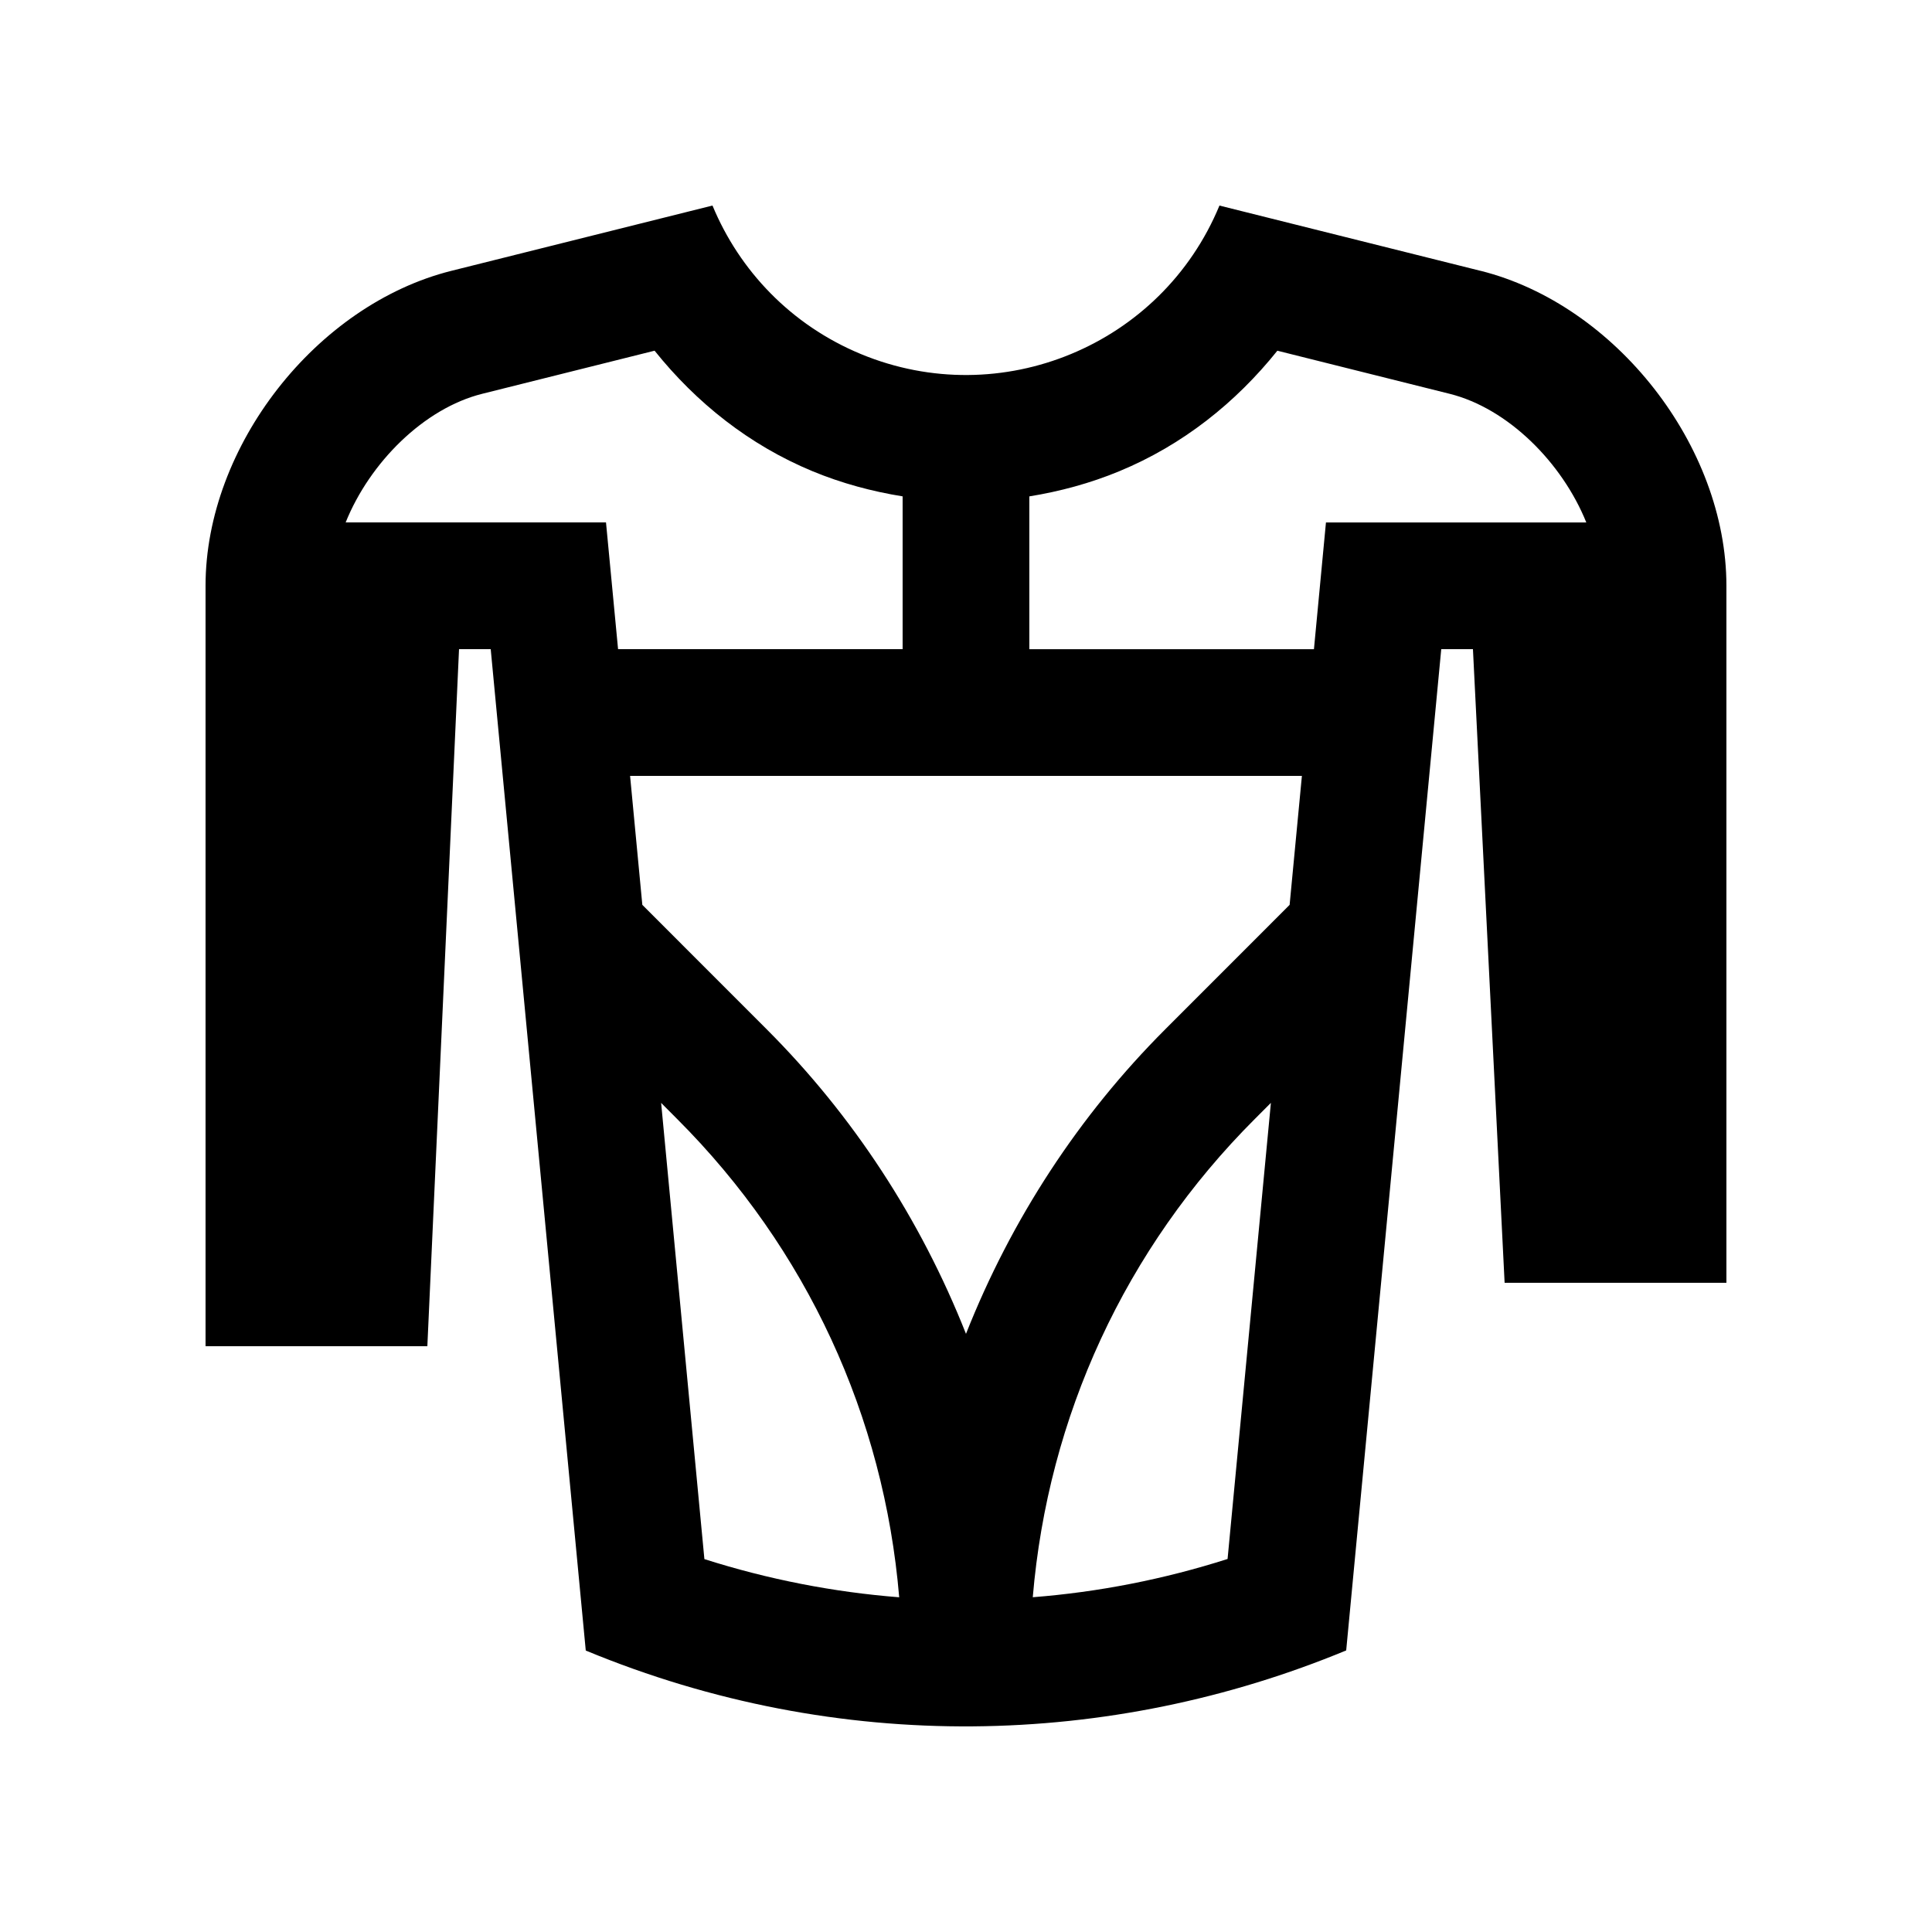 <?xml version="1.0" encoding="UTF-8"?>
<!-- Uploaded to: SVG Repo, www.svgrepo.com, Generator: SVG Repo Mixer Tools -->
<svg fill="#000000" width="800px" height="800px" version="1.1" viewBox="144 144 512 512" xmlns="http://www.w3.org/2000/svg">
 <path d="m536.34 215.77-69.172-17.293c-7.672 18.555-22.152 32.234-39.363 39.352-17.184 7.125-37.094 7.684-55.645 0.004-18.551-7.684-32.223-22.164-39.344-39.363l-69.172 17.297c-35.852 8.969-65.172 46.527-65.172 83.473v201.52h58.781l8.395-184.73h8.395l25.191 265.38c67.156 27.832 139.25 25.766 201.52-0.031l25.191-265.35h8.398l8.395 167.93h58.777v-184.73c0-36.945-29.324-74.504-65.18-83.469zm-50.578 168.03-32.98 32.996c-22.773 22.773-40.746 50.23-52.785 80.688-12.043-30.457-30.012-57.906-52.793-80.691l-32.98-32.996-3.246-34.176h178.04zm-250.16-101.35c6.398-15.891 20.762-30.234 36.18-34.086l45.691-11.426c11.047 13.793 25.074 24.984 41.852 31.941 7.773 3.215 15.781 5.359 23.879 6.664v40.492l-75.41-0.004-3.199-33.59-68.992 0.004zm83.605 153.83 4.246 4.266c34.375 34.375 54.828 78.883 58.844 126.75-17.398-1.359-34.719-4.734-51.625-10.117zm98.488 131c4.035-47.855 24.465-92.363 58.844-126.74l4.262-4.266-11.48 120.87c-16.93 5.402-34.23 8.777-51.625 10.137zm77.699-284.83-3.184 33.59h-75.426v-40.492c8.102-1.316 16.105-3.461 23.859-6.676 16.777-6.941 30.816-18.137 41.871-31.93l45.676 11.426c15.418 3.856 29.781 18.191 36.195 34.086h-68.992z"/>
</svg>